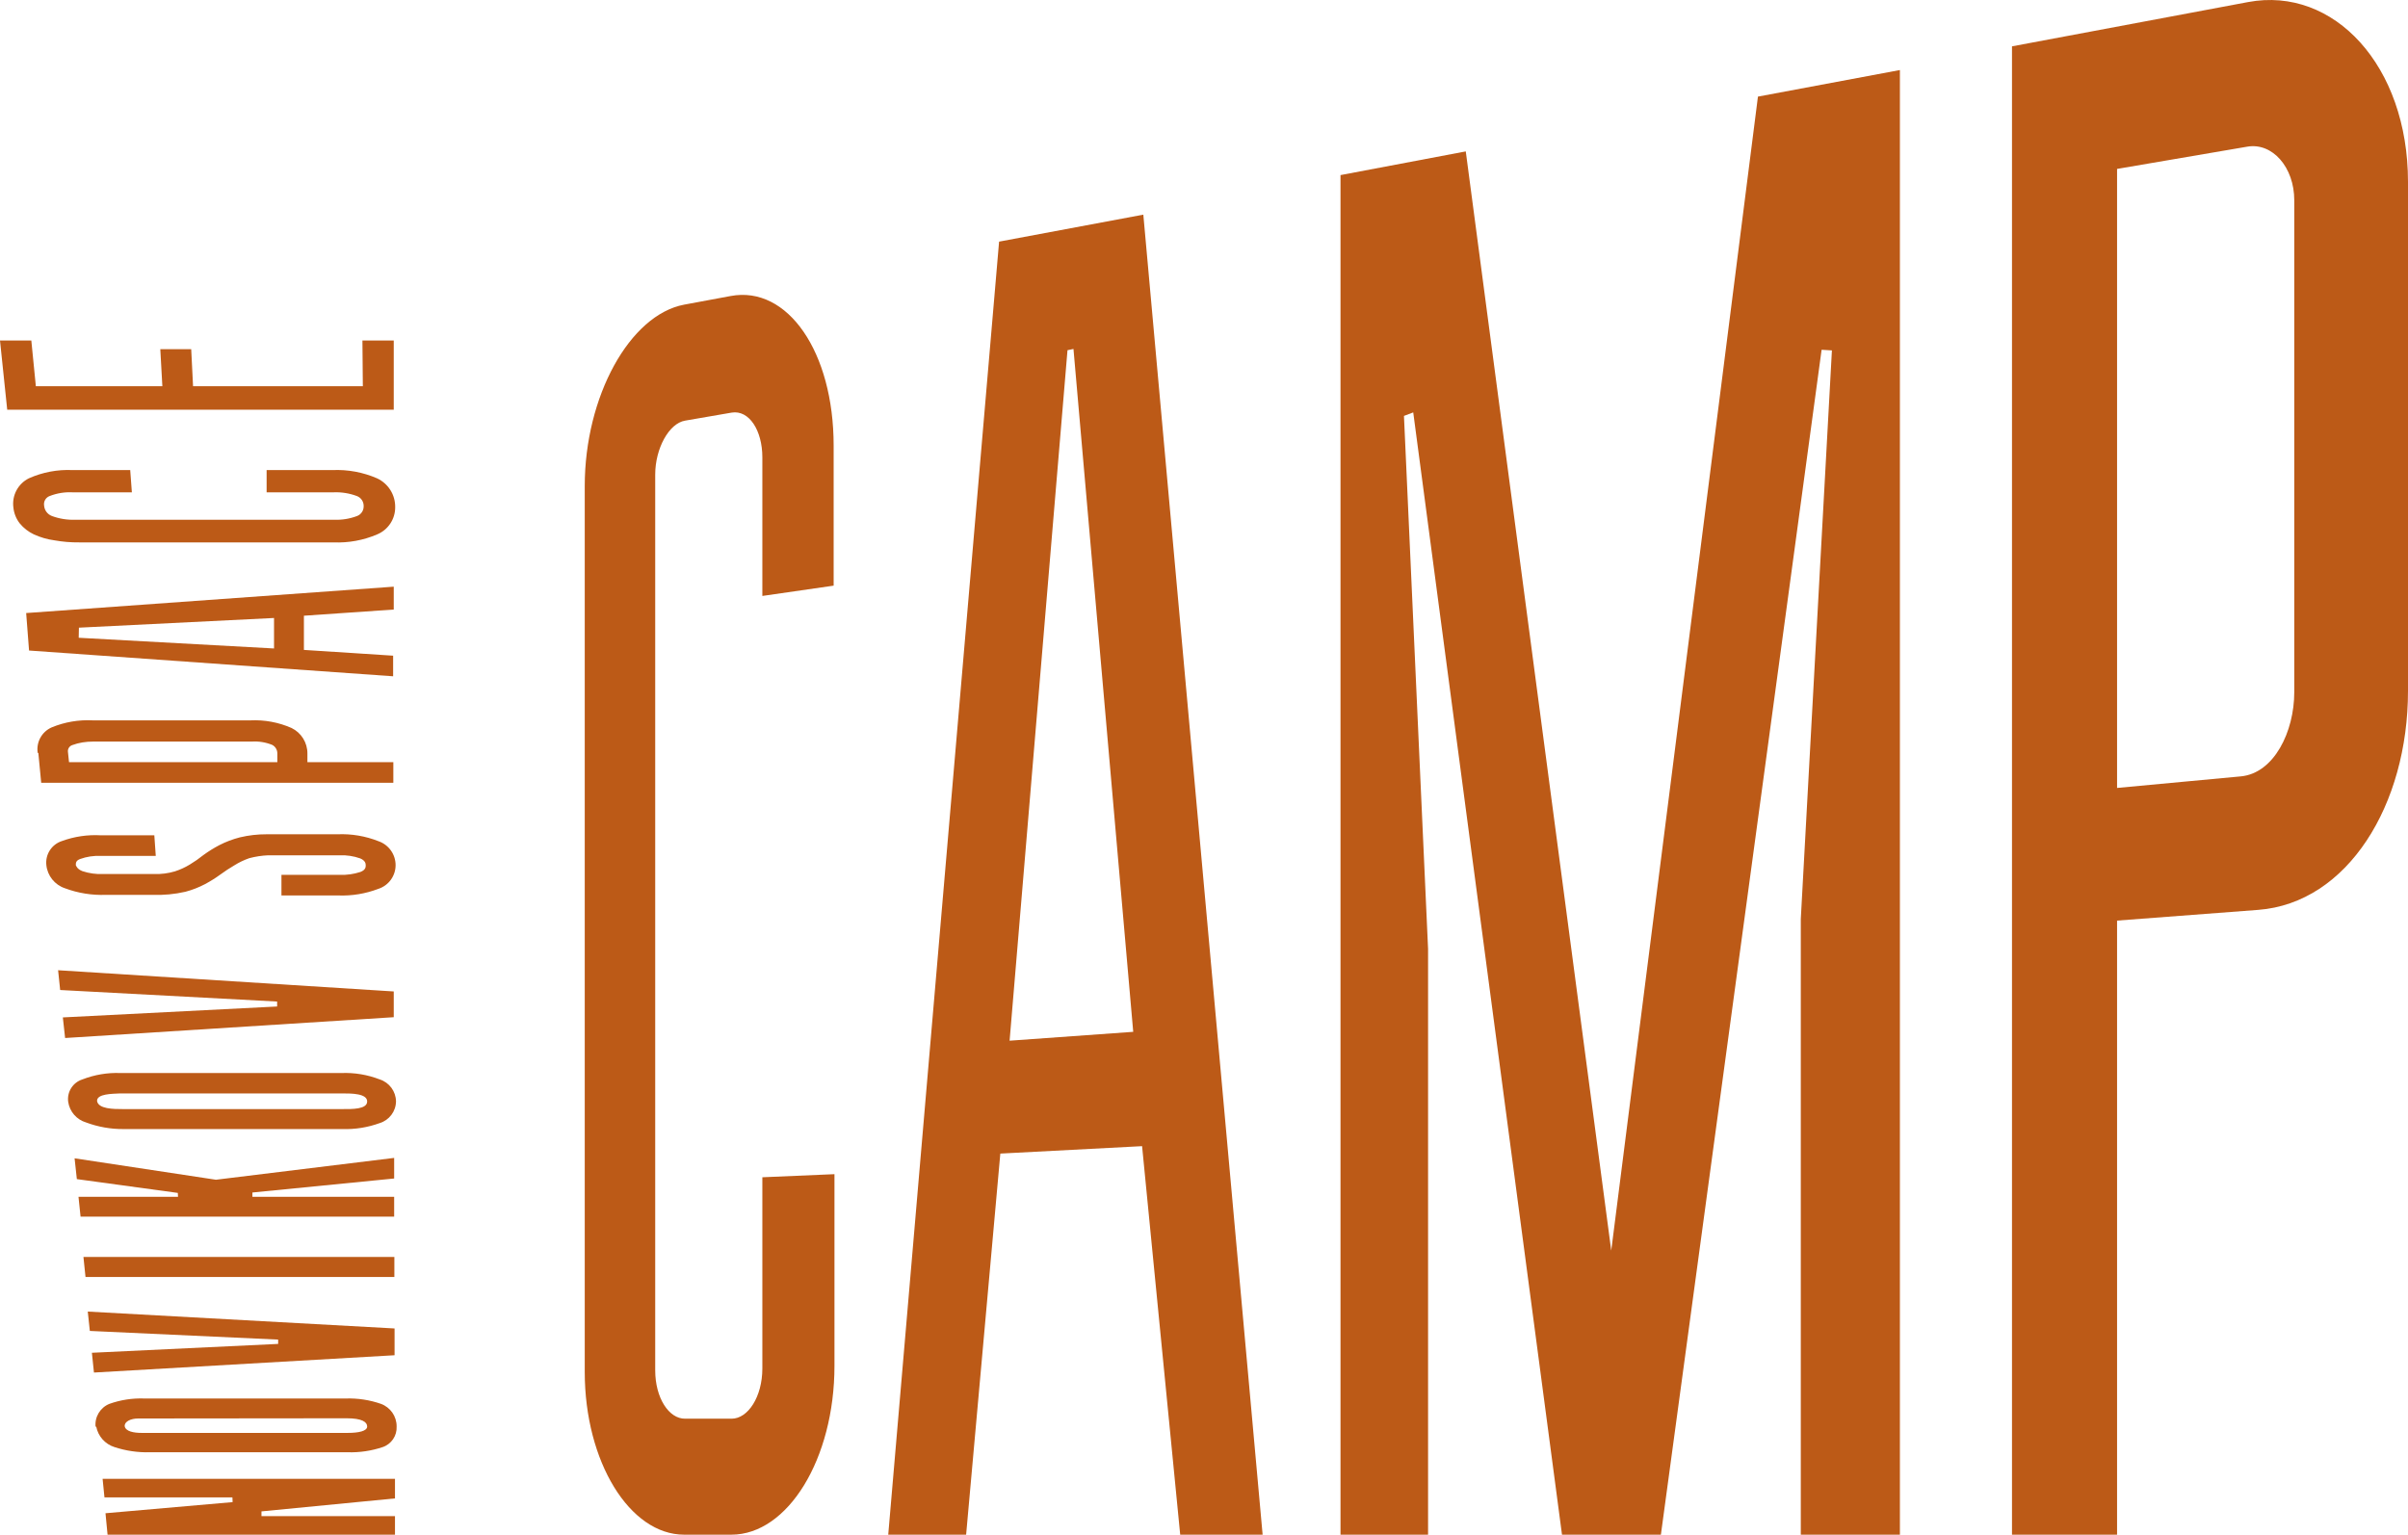 <?xml version="1.0" encoding="UTF-8"?> <svg xmlns="http://www.w3.org/2000/svg" viewBox="1941.565 2462.75 116.87 74.5" width="116.87" height="74.5" data-guides="{&quot;vertical&quot;:[],&quot;horizontal&quot;:[]}"><path fill="#bc5a17" stroke="none" fill-opacity="1" stroke-width="1" stroke-opacity="1" alignment-baseline="baseline" baseline-shift="baseline" color="rgb(51, 51, 51)" font-size-adjust="none" class="cls-1" id="tSvgc2dded8a74" title="Path 1" d="M 1978.565 2484.95 C 1978.565 2483.65 1977.925 2482.64 1977.075 2482.78C 1976.322 2482.91 1975.568 2483.04 1974.815 2483.17C 1974.035 2483.3 1973.365 2484.52 1973.365 2485.79C 1973.365 2500.283 1973.365 2514.777 1973.365 2529.27C 1973.365 2530.62 1974.035 2531.63 1974.815 2531.62C 1975.568 2531.62 1976.322 2531.62 1977.075 2531.62C 1977.865 2531.62 1978.565 2530.56 1978.565 2529.18C 1978.565 2526.087 1978.565 2522.993 1978.565 2519.9C 1979.732 2519.85 1980.898 2519.8 1982.065 2519.75C 1982.065 2522.85 1982.065 2525.95 1982.065 2529.05C 1982.065 2533.58 1979.795 2537.25 1977.065 2537.25C 1976.298 2537.25 1975.532 2537.25 1974.765 2537.25C 1972.135 2537.25 1969.945 2533.72 1969.945 2529.35C 1969.945 2515.017 1969.945 2500.683 1969.945 2486.35C 1969.945 2481.98 1972.135 2478.04 1974.765 2477.54C 1975.518 2477.4 1976.272 2477.26 1977.025 2477.12C 1979.795 2476.6 1982.025 2479.84 1982.025 2484.38C 1982.025 2486.647 1982.025 2488.913 1982.025 2491.18C 1980.872 2491.347 1979.718 2491.513 1978.565 2491.68C 1978.565 2489.437 1978.565 2487.193 1978.565 2484.95Z"></path><path fill="#bc5a17" stroke="none" fill-opacity="1" stroke-width="1" stroke-opacity="1" alignment-baseline="baseline" baseline-shift="baseline" color="rgb(51, 51, 51)" font-size-adjust="none" class="cls-1" id="tSvg52370f84d4" title="Path 2" d="M 1984.675 2537.25 C 1986.468 2516.327 1988.262 2495.403 1990.055 2474.48C 1992.388 2474.043 1994.722 2473.607 1997.055 2473.17C 1998.985 2494.53 2000.915 2515.89 2002.845 2537.25C 2001.512 2537.25 2000.178 2537.25 1998.845 2537.25C 1998.228 2530.963 1997.612 2524.677 1996.995 2518.39C 1994.702 2518.51 1992.408 2518.63 1990.115 2518.75C 1989.562 2524.917 1989.008 2531.083 1988.455 2537.25C 1987.195 2537.25 1985.935 2537.25 1984.675 2537.25ZM 1993.375 2479.75 C 1992.438 2490.923 1991.502 2502.097 1990.565 2513.27C 1992.565 2513.127 1994.565 2512.983 1996.565 2512.84C 1995.598 2501.79 1994.632 2490.74 1993.665 2479.69C 1993.568 2479.71 1993.472 2479.73 1993.375 2479.75Z"></path><path fill="#bc5a17" stroke="none" fill-opacity="1" stroke-width="1" stroke-opacity="1" alignment-baseline="baseline" baseline-shift="baseline" color="rgb(51, 51, 51)" font-size-adjust="none" class="cls-1" id="tSvg18f7d887de0" title="Path 3" d="M 2028.965 2507.36 C 2029.468 2498.16 2029.972 2488.96 2030.475 2479.76C 2030.308 2479.75 2030.142 2479.74 2029.975 2479.73C 2027.375 2498.903 2024.775 2518.077 2022.175 2537.25C 2020.575 2537.25 2018.975 2537.25 2017.375 2537.25C 2014.968 2519.09 2012.562 2500.93 2010.155 2482.77C 2010.005 2482.827 2009.855 2482.883 2009.705 2482.94C 2010.095 2491.563 2010.485 2500.187 2010.875 2508.81C 2010.875 2518.29 2010.875 2527.77 2010.875 2537.25C 2009.458 2537.25 2008.042 2537.25 2006.625 2537.25C 2006.625 2515.25 2006.625 2493.25 2006.625 2471.25C 2008.652 2470.867 2010.678 2470.483 2012.705 2470.1C 2015.058 2487.887 2017.412 2505.673 2019.765 2523.46C 2022.138 2504.787 2024.512 2486.113 2026.885 2467.44C 2029.182 2467.01 2031.478 2466.58 2033.775 2466.15C 2033.775 2489.85 2033.775 2513.55 2033.775 2537.25C 2032.172 2537.25 2030.568 2537.25 2028.965 2537.25C 2028.965 2527.287 2028.965 2517.323 2028.965 2507.36Z"></path><path fill="#bc5a17" stroke="none" fill-opacity="1" stroke-width="1" stroke-opacity="1" alignment-baseline="baseline" baseline-shift="baseline" color="rgb(51, 51, 51)" font-size-adjust="none" class="cls-1" id="tSvg104edd68a09" title="Path 4" d="M 2039.215 2465 C 2043.035 2464.283 2046.855 2463.567 2050.675 2462.85C 2054.845 2462.07 2058.435 2465.95 2058.435 2471.58C 2058.435 2479.817 2058.435 2488.053 2058.435 2496.29C 2058.435 2501.82 2055.505 2506.59 2051.165 2506.92C 2048.882 2507.093 2046.598 2507.267 2044.315 2507.44C 2044.315 2517.377 2044.315 2527.313 2044.315 2537.25C 2042.615 2537.25 2040.915 2537.25 2039.215 2537.25C 2039.215 2513.167 2039.215 2489.083 2039.215 2465ZM 2044.315 2501 C 2046.315 2500.813 2048.315 2500.627 2050.315 2500.44C 2051.935 2500.29 2052.915 2498.27 2052.915 2496.35C 2052.915 2488.39 2052.915 2480.43 2052.915 2472.47C 2052.915 2470.87 2051.855 2469.66 2050.635 2469.87C 2048.528 2470.23 2046.422 2470.59 2044.315 2470.95C 2044.315 2480.967 2044.315 2490.983 2044.315 2501Z"></path><path fill="#bc5a17" stroke="none" fill-opacity="1" stroke-width="1" stroke-opacity="1" alignment-baseline="baseline" baseline-shift="baseline" color="rgb(51, 51, 51)" font-size-adjust="none" class="cls-1" id="tSvgecb6745cb6" title="Path 5" d="M 1954.255 2536.12 C 1956.415 2535.91 1958.575 2535.7 1960.735 2535.49C 1960.735 2535.173 1960.735 2534.857 1960.735 2534.54C 1956.005 2534.54 1951.275 2534.54 1946.545 2534.54C 1946.575 2534.84 1946.605 2535.14 1946.635 2535.44C 1948.705 2535.44 1950.775 2535.44 1952.845 2535.44C 1952.848 2535.517 1952.852 2535.593 1952.855 2535.67C 1950.798 2535.85 1948.742 2536.03 1946.685 2536.21C 1946.718 2536.557 1946.752 2536.903 1946.785 2537.25C 1951.435 2537.25 1956.085 2537.25 1960.735 2537.25C 1960.735 2536.95 1960.735 2536.65 1960.735 2536.35C 1958.575 2536.35 1956.415 2536.35 1954.255 2536.35C 1954.255 2536.273 1954.255 2536.197 1954.255 2536.12Z"></path><path fill="#bc5a17" stroke="none" fill-opacity="1" stroke-width="1" stroke-opacity="1" alignment-baseline="baseline" baseline-shift="baseline" color="rgb(51, 51, 51)" font-size-adjust="none" class="cls-1" id="tSvg13140a95971" title="Path 6" d="M 1946.235 2532 C 1946.235 2532 1946.235 2532 1946.235 2532C 1946.324 2532.472 1946.666 2532.857 1947.125 2533C 1947.676 2533.181 1948.255 2533.265 1948.835 2533.25C 1952.042 2533.25 1955.248 2533.25 1958.455 2533.25C 1959.025 2533.266 1959.594 2533.181 1960.135 2533C 1960.56 2532.857 1960.838 2532.448 1960.815 2532C 1960.82 2531.51 1960.515 2531.069 1960.055 2530.9C 1959.509 2530.71 1958.933 2530.622 1958.355 2530.64C 1955.092 2530.64 1951.828 2530.64 1948.565 2530.64C 1947.99 2530.619 1947.417 2530.707 1946.875 2530.9C 1946.426 2531.081 1946.152 2531.539 1946.205 2532.02M 1958.385 2531.6 C 1959.135 2531.6 1959.385 2531.78 1959.385 2532C 1959.385 2532.22 1958.975 2532.31 1958.445 2532.31C 1955.108 2532.31 1951.772 2532.31 1948.435 2532.31C 1948.065 2532.31 1947.645 2532.24 1947.615 2531.97C 1947.615 2531.97 1947.615 2531.97 1947.615 2531.97C 1947.615 2531.76 1947.905 2531.61 1948.275 2531.61C 1951.645 2531.607 1955.015 2531.603 1958.385 2531.6Z"></path><path fill="#bc5a17" stroke="none" fill-opacity="1" stroke-width="1" stroke-opacity="1" alignment-baseline="baseline" baseline-shift="baseline" color="rgb(51, 51, 51)" font-size-adjust="none" class="cls-1" id="tSvg509782f737" title="Path 7" d="M 1944.875 2516.24 C 1944.945 2516.714 1945.285 2517.105 1945.745 2517.24C 1946.327 2517.457 1946.944 2517.566 1947.565 2517.56C 1951.102 2517.56 1954.638 2517.56 1958.175 2517.56C 1958.795 2517.581 1959.412 2517.482 1959.995 2517.27C 1960.458 2517.127 1960.776 2516.704 1960.785 2516.22C 1960.779 2515.731 1960.461 2515.3 1959.995 2515.15C 1959.403 2514.921 1958.77 2514.815 1958.135 2514.84C 1954.558 2514.84 1950.982 2514.84 1947.405 2514.84C 1946.777 2514.816 1946.151 2514.922 1945.565 2515.15C 1945.1 2515.297 1944.809 2515.757 1944.875 2516.24ZM 1947.395 2515.83 C 1950.995 2515.83 1954.595 2515.83 1958.195 2515.83C 1958.615 2515.83 1959.385 2515.83 1959.385 2516.22C 1959.385 2516.61 1958.625 2516.59 1958.215 2516.59C 1954.645 2516.59 1951.075 2516.59 1947.505 2516.59C 1947.095 2516.59 1946.325 2516.59 1946.275 2516.19C 1946.275 2516.19 1946.275 2516.19 1946.275 2516.19C 1946.275 2515.85 1946.985 2515.85 1947.395 2515.83Z"></path><path fill="#bc5a17" stroke="none" fill-opacity="1" stroke-width="1" stroke-opacity="1" alignment-baseline="baseline" baseline-shift="baseline" color="rgb(51, 51, 51)" font-size-adjust="none" class="cls-1" id="tSvg5ecd096a0e" title="Path 8" d="M 1955.065 2527.99 C 1952.052 2528.133 1949.038 2528.277 1946.025 2528.42C 1946.058 2528.74 1946.092 2529.06 1946.125 2529.38C 1950.988 2529.1 1955.852 2528.82 1960.715 2528.54C 1960.715 2528.107 1960.715 2527.673 1960.715 2527.24C 1955.752 2526.967 1950.788 2526.693 1945.825 2526.42C 1945.858 2526.733 1945.892 2527.047 1945.925 2527.36C 1948.972 2527.5 1952.018 2527.64 1955.065 2527.78C 1955.065 2527.85 1955.065 2527.92 1955.065 2527.99Z"></path><path fill="#bc5a17" stroke="none" fill-opacity="1" stroke-width="1" stroke-opacity="1" alignment-baseline="baseline" baseline-shift="baseline" color="rgb(51, 51, 51)" font-size-adjust="none" class="cls-1" id="tSvgb8d0a7738e" title="Path 9" d="M 1960.705 2524.74 C 1960.705 2524.417 1960.705 2524.093 1960.705 2523.77C 1955.675 2523.77 1950.645 2523.77 1945.615 2523.77C 1945.648 2524.093 1945.682 2524.417 1945.715 2524.74C 1950.712 2524.74 1955.708 2524.74 1960.705 2524.74Z"></path><path fill="#bc5a17" stroke="none" fill-opacity="1" stroke-width="1" stroke-opacity="1" alignment-baseline="baseline" baseline-shift="baseline" color="rgb(51, 51, 51)" font-size-adjust="none" class="cls-1" id="tSvg17689d69113" title="Path 10" d="M 1953.815 2520.64 C 1956.108 2520.413 1958.402 2520.187 1960.695 2519.96C 1960.695 2519.627 1960.695 2519.293 1960.695 2518.96C 1957.812 2519.313 1954.928 2519.667 1952.045 2520.02C 1949.758 2519.673 1947.472 2519.327 1945.185 2518.98C 1945.222 2519.317 1945.258 2519.653 1945.295 2519.99C 1946.928 2520.213 1948.562 2520.437 1950.195 2520.66C 1950.198 2520.723 1950.202 2520.787 1950.205 2520.85C 1948.595 2520.85 1946.985 2520.85 1945.375 2520.85C 1945.408 2521.17 1945.442 2521.49 1945.475 2521.81C 1950.548 2521.81 1955.622 2521.81 1960.695 2521.81C 1960.695 2521.49 1960.695 2521.17 1960.695 2520.85C 1958.402 2520.85 1956.108 2520.85 1953.815 2520.85C 1953.815 2520.78 1953.815 2520.71 1953.815 2520.64Z"></path><path fill="#bc5a17" stroke="none" fill-opacity="1" stroke-width="1" stroke-opacity="1" alignment-baseline="baseline" baseline-shift="baseline" color="rgb(51, 51, 51)" font-size-adjust="none" class="cls-1" id="tSvg16cabef8" title="Path 11" d="M 1955.015 2511.61 C 1951.548 2511.787 1948.082 2511.963 1944.615 2512.14C 1944.652 2512.473 1944.688 2512.807 1944.725 2513.14C 1950.042 2512.803 1955.358 2512.467 1960.675 2512.13C 1960.675 2511.713 1960.675 2511.297 1960.675 2510.88C 1955.245 2510.537 1949.815 2510.193 1944.385 2509.85C 1944.418 2510.17 1944.452 2510.49 1944.485 2510.81C 1947.995 2510.997 1951.505 2511.183 1955.015 2511.37C 1955.015 2511.45 1955.015 2511.53 1955.015 2511.61Z"></path><path fill="#bc5a17" stroke="none" fill-opacity="1" stroke-width="1" stroke-opacity="1" alignment-baseline="baseline" baseline-shift="baseline" color="rgb(51, 51, 51)" font-size-adjust="none" class="cls-1" id="tSvgd75d72ac77" title="Path 12" d="M 1945.245 2504.75 C 1945.245 2504.75 1945.245 2504.75 1945.245 2504.75C 1945.245 2504.64 1945.245 2504.53 1945.455 2504.45C 1945.775 2504.335 1946.115 2504.284 1946.455 2504.3C 1947.345 2504.3 1948.235 2504.3 1949.125 2504.3C 1949.102 2503.967 1949.078 2503.633 1949.055 2503.3C 1948.192 2503.3 1947.328 2503.3 1946.465 2503.3C 1945.819 2503.262 1945.172 2503.357 1944.565 2503.58C 1944.069 2503.743 1943.756 2504.231 1943.815 2504.75C 1943.87 2505.267 1944.222 2505.705 1944.715 2505.87C 1945.354 2506.109 1946.034 2506.217 1946.715 2506.19C 1947.465 2506.19 1948.215 2506.19 1948.965 2506.19C 1949.503 2506.211 1950.041 2506.16 1950.565 2506.04C 1950.895 2505.953 1951.213 2505.829 1951.515 2505.67C 1951.776 2505.531 1952.026 2505.374 1952.265 2505.2C 1952.48 2505.042 1952.704 2504.895 1952.935 2504.76C 1953.164 2504.616 1953.409 2504.498 1953.665 2504.41C 1953.966 2504.33 1954.274 2504.283 1954.585 2504.27C 1955.738 2504.27 1956.892 2504.27 1958.045 2504.27C 1958.385 2504.256 1958.724 2504.307 1959.045 2504.42C 1959.285 2504.52 1959.315 2504.66 1959.315 2504.75C 1959.315 2504.84 1959.315 2504.98 1959.055 2505.08C 1958.732 2505.185 1958.394 2505.232 1958.055 2505.22C 1957.112 2505.22 1956.168 2505.22 1955.225 2505.22C 1955.225 2505.553 1955.225 2505.887 1955.225 2506.22C 1956.145 2506.22 1957.065 2506.22 1957.985 2506.22C 1958.647 2506.245 1959.306 2506.136 1959.925 2505.9C 1960.425 2505.739 1960.764 2505.275 1960.765 2504.75C 1960.765 2504.229 1960.437 2503.764 1959.945 2503.59C 1959.31 2503.337 1958.628 2503.221 1957.945 2503.25C 1956.798 2503.25 1955.652 2503.25 1954.505 2503.25C 1954.067 2503.248 1953.631 2503.298 1953.205 2503.4C 1952.859 2503.489 1952.523 2503.616 1952.205 2503.78C 1951.937 2503.921 1951.68 2504.081 1951.435 2504.26C 1951.226 2504.428 1951.005 2504.582 1950.775 2504.72C 1950.549 2504.858 1950.307 2504.968 1950.055 2505.05C 1949.731 2505.146 1949.393 2505.19 1949.055 2505.18C 1948.225 2505.18 1947.395 2505.18 1946.565 2505.18C 1946.226 2505.194 1945.887 2505.146 1945.565 2505.04C 1945.315 2504.94 1945.275 2504.81 1945.245 2504.75Z"></path><path fill="#bc5a17" stroke="none" fill-opacity="1" stroke-width="1" stroke-opacity="1" alignment-baseline="baseline" baseline-shift="baseline" color="rgb(51, 51, 51)" font-size-adjust="none" class="cls-1" id="tSvg2a64dd0f81" title="Path 13" d="M 1943.425 2499.3 C 1943.472 2499.783 1943.518 2500.267 1943.565 2500.75C 1949.262 2500.75 1954.958 2500.75 1960.655 2500.75C 1960.655 2500.417 1960.655 2500.083 1960.655 2499.75C 1959.265 2499.75 1957.875 2499.75 1956.485 2499.75C 1956.485 2499.61 1956.485 2499.47 1956.485 2499.33C 1956.488 2498.803 1956.189 2498.321 1955.715 2498.09C 1955.086 2497.813 1954.401 2497.687 1953.715 2497.72C 1951.168 2497.72 1948.622 2497.72 1946.075 2497.72C 1945.391 2497.683 1944.708 2497.799 1944.075 2498.06C 1943.593 2498.271 1943.314 2498.78 1943.395 2499.3M 1946.075 2498.75 C 1948.642 2498.75 1951.208 2498.75 1953.775 2498.75C 1954.116 2498.727 1954.458 2498.782 1954.775 2498.91C 1954.929 2498.989 1955.025 2499.147 1955.025 2499.32C 1955.025 2499.463 1955.025 2499.607 1955.025 2499.75C 1951.655 2499.75 1948.285 2499.75 1944.915 2499.75C 1944.898 2499.59 1944.882 2499.43 1944.865 2499.27C 1944.837 2499.117 1944.927 2498.968 1945.075 2498.92C 1945.394 2498.801 1945.735 2498.75 1946.075 2498.75Z"></path><path fill="#bc5a17" stroke="none" fill-opacity="1" stroke-width="1" stroke-opacity="1" alignment-baseline="baseline" baseline-shift="baseline" color="rgb(51, 51, 51)" font-size-adjust="none" class="cls-1" id="tSvg15fffb19fc2" title="Path 14" d="M 1942.215 2487.39 C 1942.244 2487.671 1942.351 2487.938 1942.525 2488.16C 1942.71 2488.384 1942.942 2488.565 1943.205 2488.69C 1943.522 2488.836 1943.859 2488.934 1944.205 2488.98C 1944.601 2489.051 1945.003 2489.085 1945.405 2489.08C 1949.522 2489.08 1953.638 2489.08 1957.755 2489.08C 1958.482 2489.11 1959.206 2488.977 1959.875 2488.69C 1960.406 2488.467 1960.749 2487.946 1960.745 2487.37C 1960.753 2486.771 1960.409 2486.222 1959.865 2485.97C 1959.185 2485.675 1958.446 2485.538 1957.705 2485.57C 1956.638 2485.57 1955.572 2485.57 1954.505 2485.57C 1954.505 2485.93 1954.505 2486.29 1954.505 2486.65C 1955.585 2486.65 1956.665 2486.65 1957.745 2486.65C 1958.133 2486.633 1958.521 2486.694 1958.885 2486.83C 1959.088 2486.907 1959.22 2487.103 1959.215 2487.32C 1959.221 2487.532 1959.093 2487.724 1958.895 2487.8C 1958.535 2487.937 1958.15 2487.998 1957.765 2487.98C 1953.588 2487.98 1949.412 2487.98 1945.235 2487.98C 1944.844 2487.997 1944.453 2487.936 1944.085 2487.8C 1943.87 2487.719 1943.721 2487.52 1943.705 2487.29C 1943.674 2487.092 1943.787 2486.899 1943.975 2486.83C 1944.328 2486.692 1944.706 2486.63 1945.085 2486.65C 1946.045 2486.65 1947.005 2486.65 1947.965 2486.65C 1947.938 2486.29 1947.912 2485.93 1947.885 2485.57C 1946.952 2485.57 1946.018 2485.57 1945.085 2485.57C 1944.357 2485.536 1943.631 2485.673 1942.965 2485.97C 1942.437 2486.234 1942.135 2486.805 1942.215 2487.39"></path><path fill="#bc5a17" stroke="none" fill-opacity="1" stroke-width="1" stroke-opacity="1" alignment-baseline="baseline" baseline-shift="baseline" color="rgb(51, 51, 51)" font-size-adjust="none" class="cls-1" id="tSvg19394479209" title="Path 15" d="M 1943.085 2479.28 C 1942.578 2479.28 1942.072 2479.28 1941.565 2479.28C 1941.682 2480.4 1941.798 2481.52 1941.915 2482.64C 1948.168 2482.64 1954.422 2482.64 1960.675 2482.64C 1960.675 2481.52 1960.675 2480.4 1960.675 2479.28C 1960.168 2479.28 1959.662 2479.28 1959.155 2479.28C 1959.162 2480.02 1959.168 2480.76 1959.175 2481.5C 1956.428 2481.5 1953.682 2481.5 1950.935 2481.5C 1950.905 2480.9 1950.875 2480.3 1950.845 2479.7C 1950.345 2479.7 1949.845 2479.7 1949.345 2479.7C 1949.378 2480.3 1949.412 2480.9 1949.445 2481.5C 1947.398 2481.5 1945.352 2481.5 1943.305 2481.5C 1943.232 2480.76 1943.158 2480.02 1943.085 2479.28Z"></path><path fill="#bc5a17" stroke="none" fill-opacity="1" stroke-width="1" stroke-opacity="1" alignment-baseline="baseline" baseline-shift="baseline" color="rgb(51, 51, 51)" font-size-adjust="none" class="cls-1" id="tSvgb7bdf635dc" title="Path 16" d="M 1942.975 2494.33 C 1948.865 2494.747 1954.755 2495.163 1960.645 2495.58C 1960.645 2495.247 1960.645 2494.913 1960.645 2494.58C 1959.202 2494.487 1957.758 2494.393 1956.315 2494.3C 1956.315 2493.747 1956.315 2493.193 1956.315 2492.64C 1957.768 2492.54 1959.222 2492.44 1960.675 2492.34C 1960.675 2491.97 1960.675 2491.6 1960.675 2491.23C 1954.728 2491.657 1948.782 2492.083 1942.835 2492.51C 1942.882 2493.117 1942.928 2493.723 1942.975 2494.33ZM 1945.395 2493.22 C 1948.552 2493.063 1951.708 2492.907 1954.865 2492.75C 1954.865 2493.243 1954.865 2493.737 1954.865 2494.23C 1951.705 2494.057 1948.545 2493.883 1945.385 2493.71C 1945.388 2493.547 1945.392 2493.383 1945.395 2493.22Z"></path><defs></defs></svg> 